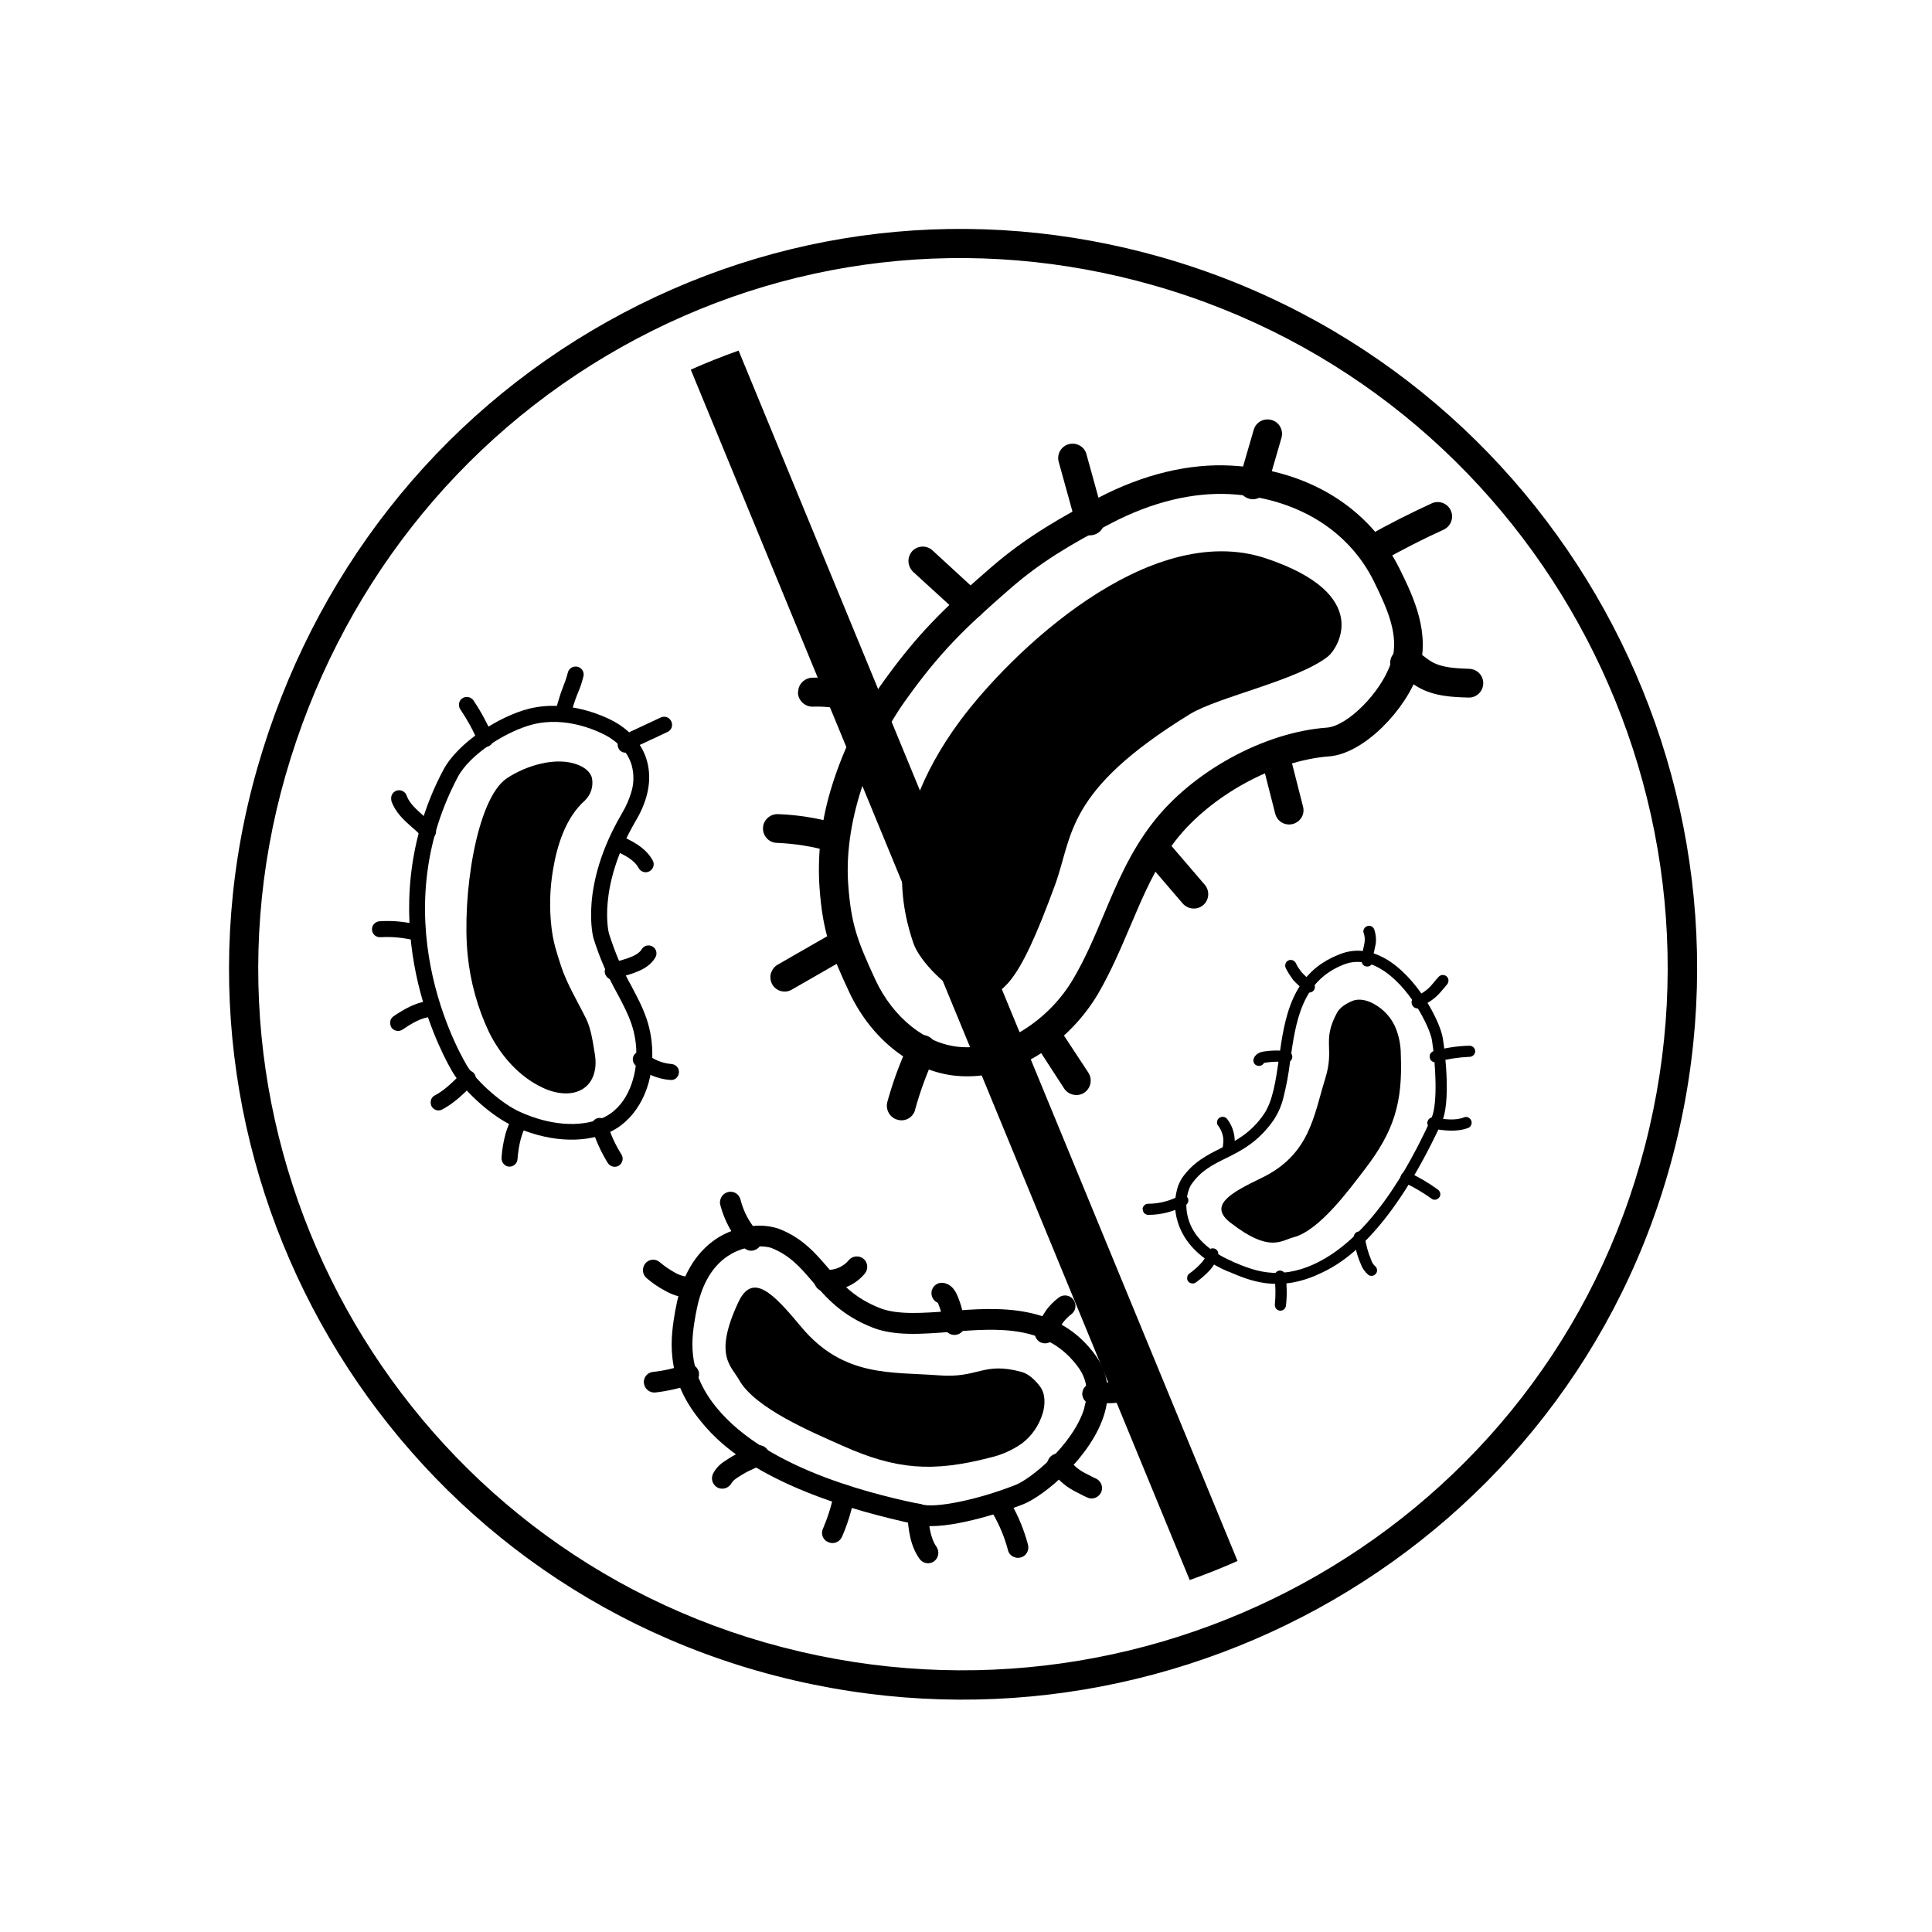 <?xml version="1.0" encoding="utf-8"?>
<!-- Generator: $$$/GeneralStr/196=Adobe Illustrator 27.6.0, SVG Export Plug-In . SVG Version: 6.00 Build 0)  -->
<svg version="1.1" id="Livello_1" xmlns="http://www.w3.org/2000/svg" xmlns:xlink="http://www.w3.org/1999/xlink" x="0px" y="0px"
	 viewBox="0 0 800 800" style="enable-background:new 0 0 800 800;" xml:space="preserve">
<style type="text/css">
	.st0{fill:none;}
</style>
<g>
	<g>
		<rect y="0" class="st0" width="800" height="800"/>
		<rect y="0" class="st0" width="800" height="800"/>
		<circle id="Ellisse_15" class="st0" cx="400" cy="400" r="400"/>
	</g>
	<g id="Raggruppa_2592" transform="translate(94.511 94.422)">
		<g id="Raggruppa_2589" transform="translate(0 0)">
			<g id="Raggruppa_1952" transform="translate(183.307 412.793)">
				<path id="Tracciato_968" d="M171.2,75.5c1.8-6.2,1-11.4-2.2-16.1c-12.9-18.2-33.4-16.7-53.2-15.1c-11.9,0.9-23.2,1.8-32.3-1.8
					c-13-5.1-19.4-12.6-25.1-19.3c-4.9-5.7-9.1-10.6-16.9-13.7C39.2,8.7,32,8,25,12c-7.6,4.3-12.5,12.5-14.6,24.4l-0.1,0.4
					c-1.8,10.3-4,23.2,8.3,38.5c21.8,27.1,70.2,37.3,86,40.6c5.4,1.1,21.4-1.7,38-8.2c6.3-2.4,24-16.7,28.6-31.9
					C171.2,75.7,171.2,75.6,171.2,75.5 M3.4,28.3C7.3,14.7,14.8,7.9,20.8,4.5c4.2-2.3,8.8-3.7,13.6-4.1c3.5-0.3,7,0.1,10.3,1.2
					C54.5,5.4,59.8,11.7,65,17.7c5.5,6.4,10.7,12.5,21.7,16.8c7.3,2.8,17.6,2,28.5,1.2c20.1-1.6,45.2-3.5,60.9,18.7
					c4.8,6.8,6,15.1,3.4,23.8c-5.3,17.8-25,34.1-33.7,37.5c-8.1,3.2-31.6,10.9-42.9,8.6c-67.2-14.1-85.1-36.3-91-43.6
					C-2.9,62.4,0,46.1,1.8,35.4l0.1-0.4C2.3,32.7,2.8,30.5,3.4,28.3"/>
			</g>
			<g id="Raggruppa_1953" transform="translate(205.633 438.475)">
				<path id="Tracciato_969" d="M31.5,16.4C20.1,2.7,11.5-6.3,5.6,6.3C-4.8,28.5,2.7,32.7,5.9,38.5c6.6,11.8,30.4,21.7,42.7,27.2
					c22.3,10,37.4,11.1,61.1,5c4.8-1.1,9.3-3.1,13.3-5.9c4.1-3.1,7.1-7.5,8.6-12.4c1.1-3.7,1.2-8.1-1.1-11.2c-1.9-2.5-4.6-5.2-7.6-6
					c-16.1-4.4-17.7,2.7-34.3,1.4C68.8,35.1,49,37.5,31.5,16.4"/>
			</g>
			<g id="Raggruppa_1954" transform="translate(338.86 507.095)">
				<path id="Tracciato_970" d="M1.9,7.7L0.5,3.5c0.3-1.1,1.1-2.1,2.1-2.6C4.6-0.2,7,0.3,8.4,2c4.2,4.8,5.1,5.3,10.7,8.1l1.5,0.7
					c2.1,1.1,3,3.7,1.9,5.8c-1.1,2.1-3.7,3-5.8,1.9l0,0l-1.5-0.7c-5.8-2.9-8-4.1-12.4-9.1c-1.1-0.5-2-1.5-2.4-2.7
					c-0.3-0.8-0.3-1.7,0-2.6"/>
			</g>
			<g id="Raggruppa_1955" transform="translate(315.852 525.699)">
				<path id="Tracciato_971" d="M0.5,3.4c0.7-2.3,3-3.6,5.3-3c1.1,0.3,2,1,2.5,2c3.1,5.4,5.4,11.1,7,17.1c0.6,2.3-0.7,4.7-3,5.3
					c-2.3,0.6-4.7-0.7-5.3-3c0,0,0,0,0-0.1c-1.4-5.3-3.5-10.3-6.2-15C0.3,5.7,0.1,4.5,0.5,3.4"/>
			</g>
			<g id="Raggruppa_1956" transform="translate(280.912 527.942)">
				<path id="Tracciato_972" d="M0.5,3.4c0.6-2.3,3-3.6,5.3-3c1.8,0.5,3,2.1,3.1,3.9c0.3,5,0.9,10.2,3.5,13.9c1.3,2,0.8,4.6-1.1,6
					c-1.9,1.3-4.5,0.9-5.9-1C1.4,17.7,0.7,10.8,0.3,4.9C0.3,4.4,0.3,3.9,0.5,3.4"/>
			</g>
			<g id="Raggruppa_1957" transform="translate(353.326 475.806)">
				<path id="Tracciato_973" d="M0.5,5.7c0.4-1.5,1.7-2.7,3.2-3c2.2-0.4,4.5-0.6,6.7-0.5c0.6,0,1.2,0,1.8,0c1.5,0,3.7-0.2,5-1.1
					c2-1.3,4.7-0.8,6,1.2C24.4,4.2,24,6.8,22,8.2c-3.2,2.2-7.1,2.5-9.7,2.6c-0.7,0-1.3,0-2,0c-1.6-0.1-3.2,0-4.8,0.3
					c-2.3,0.5-4.6-0.9-5.1-3.3C0.2,7.1,0.3,6.4,0.5,5.7"/>
			</g>
			<g id="Raggruppa_1958" transform="translate(333.645 441.627)">
				<path id="Tracciato_974" d="M0.5,14.7c0.1-0.2,0.2-0.5,0.3-0.7c1.2-2.7,2.7-5.2,4.3-7.6c1.5-2,3.2-3.7,5.2-5.2
					c1.9-1.4,4.6-1,6,0.9c1.4,1.9,1.1,4.6-0.8,6c0,0,0,0,0,0c-1.3,1-2.5,2.2-3.5,3.5c-1.4,2-2.5,4.1-3.5,6.2c-1.1,2.1-3.6,3-5.8,2
					C0.8,18.8-0.1,16.7,0.5,14.7"/>
			</g>
			<g id="Raggruppa_1959" transform="translate(290.86 436.422)">
				<path id="Tracciato_975" d="M0.5,3.4C1.1,1.3,3.2,0,5.4,0.4C7.8,0.8,9.7,2.5,11,5.5c1.6,3.7,2.6,7.7,3.1,11.7
					c0.3,2.4-1.5,4.5-3.8,4.7c-2.4,0.3-4.5-1.5-4.7-3.8C5.1,15,4.3,11.8,3.1,8.9C3,8.8,3,8.7,2.9,8.6C1.1,7.8,0,5.8,0.4,3.8
					C0.4,3.7,0.4,3.5,0.5,3.4"/>
			</g>
			<g id="Raggruppa_1960" transform="translate(242.338 425.493)">
				<path id="Tracciato_976" d="M0.5,9.3C0.8,8,1.9,6.9,3.2,6.4c1-0.3,2.1-0.5,3.2-0.5l0.4,0c3-0.2,5.9-1.7,7.8-4
					c1.5-1.8,4.2-2.1,6.1-0.6c1.8,1.5,2.1,4.2,0.6,6.1c-3.5,4.2-8.5,6.7-13.9,7.1l-0.5,0c-0.3,0-0.6,0-0.8,0.1
					c-2.2,0.8-4.7-0.4-5.5-2.6c0,0,0,0,0,0C0.2,11.1,0.2,10.2,0.5,9.3"/>
			</g>
			<g id="Raggruppa_1961" transform="translate(203.309 398.801)">
				<path id="Tracciato_977" d="M0.5,3.4c0.7-2.3,3-3.6,5.3-3c1.5,0.4,2.6,1.6,3,3.1c1.3,5.2,3.9,10,7.6,13.9
					c1.6,1.7,1.6,4.5-0.2,6.1s-4.5,1.6-6.1-0.2c-4.7-5-8-11.1-9.7-17.7C0.2,4.9,0.3,4.1,0.5,3.4"/>
			</g>
			<g id="Raggruppa_1962" transform="translate(171.39 426.943)">
				<path id="Tracciato_978" d="M0.5,3.4c0.1-0.5,0.4-1,0.7-1.5c1.5-1.9,4.2-2.2,6-0.7c1.9,1.6,4,3.1,6.2,4.3
					c1.8,1.1,3.8,1.7,5.9,1.9c2.4,0.1,4.2,2.1,4.1,4.5s-2.1,4.2-4.5,4.1l0,0c-3.4-0.2-6.7-1.3-9.6-3C6.7,11.6,4.2,9.9,2,8
					C0.6,6.9,0,5.1,0.5,3.4"/>
			</g>
			<g id="Raggruppa_1963" transform="translate(171.745 470.063)">
				<path id="Tracciato_979" d="M0.5,6.7C0.9,5,2.4,3.8,4.1,3.6c4.6-0.5,9-1.5,13.4-3.1c2.3-0.8,4.7,0.5,5.5,2.7
					c0.7,2.2-0.4,4.6-2.6,5.4c-4.9,1.7-10,2.9-15.2,3.5c-2.3,0.3-4.5-1.4-4.8-3.7c0,0,0,0,0,0C0.3,7.8,0.3,7.2,0.5,6.7"/>
			</g>
			<g id="Raggruppa_1964" transform="translate(199.975 503.626)">
				<path id="Tracciato_980" d="M0.5,12.9c0.1-0.2,0.1-0.4,0.2-0.6c1.1-2.2,2.8-4,4.9-5.3c3.9-2.7,8.2-4.9,12.7-6.4
					c2.2-0.8,4.7,0.4,5.5,2.6c0.8,2.2-0.4,4.7-2.6,5.5c0,0-0.1,0-0.1,0c-3.7,1.3-7.3,3.1-10.5,5.3c-0.8,0.5-1.5,1.1-2,1.8
					C7.5,18,5,19,2.8,18C0.9,17.1-0.1,14.9,0.5,12.9"/>
			</g>
			<g id="Raggruppa_1965" transform="translate(245.54 520.042)">
				<path id="Tracciato_981" d="M0.5,19.1c0-0.2,0.1-0.4,0.2-0.5c2-4.7,3.6-9.7,4.6-14.8C5.7,1.4,8-0.1,10.3,0.4
					c2.3,0.5,3.8,2.7,3.4,5c-1.1,5.7-2.8,11.2-5.1,16.5c-1,2.2-3.5,3.2-5.7,2.2C0.9,23.3-0.1,21.1,0.5,19.1"/>
			</g>
			<g id="Raggruppa_1966" transform="translate(391.735 298.925)">
				<path id="Tracciato_982" d="M45.1,61.5c-0.8,3.2-2.2,6.3-4,9c-6.3,9-13.3,12.6-19.6,15.7C15.8,89,11,91.4,7,97.2
					c-1.2,1.8-3.1,7.5-1.2,14.1c2.1,7.4,8.4,13.4,18.1,17.6l0.3,0.2c8.3,3.5,18.6,7.9,33.7,1c26.2-12,43-48.5,48.6-60.5
					c2.7-5.9,1.7-22.7,0.2-32.2c-0.9-5.6-9.6-22.9-21.5-29.7C80,4.7,75,4.2,70.3,6c-17.6,6.8-20,23.6-22.3,39.8
					C47.4,51.1,46.4,56.4,45.1,61.5 M1.2,99c0.4-1.6,1.1-3,1.9-4.4c4.7-6.8,10.6-9.7,16.2-12.5c6-3,12.3-6.1,17.8-14.1
					c3.7-5.4,4.9-13.8,6.2-22.7c2.3-16.8,5-35.8,25.2-43.5C74.7-0.7,81,0,87.4,3.6c13.1,7.5,22.6,25.7,23.8,33
					c1.1,6.9,3.3,26.7-0.5,34.9c-23.1,50-44,59.6-50.8,62.7c-16.9,7.8-28.8,2.7-37.4-1l-0.4-0.1c-13.9-6-18.9-14.5-20.7-20.6
					C0,108.1,0,103.4,1.2,99"/>
			</g>
			<g id="Raggruppa_1967" transform="translate(410.937 319.206)">
				<path id="Tracciato_983" d="M16.8,74.2C3.7,80.5-5.1,85.6,4.1,92.7c16.1,12.5,20.8,7.4,26.1,6c10.7-2.8,23-19.7,29.6-28.3
					c12-15.7,15.6-27.4,14.8-47.3c0-4-0.8-8-2.4-11.7c-1.8-3.9-4.8-7.1-8.5-9.2c-2.8-1.6-6.3-2.6-9.3-1.3c-2.4,1-5,2.6-6.2,4.8
					c-6.4,11.8-0.9,14.5-4.9,27.3C38.5,48.4,37,64.5,16.8,74.2"/>
			</g>
			<g id="Raggruppa_1968" transform="translate(489.644 309.031)">
				<path id="Tracciato_984" d="M3.9,13.4L3.9,13.4L3.9,13.4 M2.1,13.8L2.1,13.8 M0.4,11c0.2-0.7,0.8-1.4,1.5-1.7
					C6.7,6.8,7.4,6,10.6,2.1l0.9-1c0.8-1,2.3-1.1,3.3-0.3c1,0.8,1.1,2.3,0.3,3.3c0,0,0,0,0,0l-0.8,1C11,9,9.8,10.4,4.8,13
					c-0.4,0.6-1.1,1-1.8,1.1c-1.1,0.1-2.2-0.6-2.5-1.7C0.3,11.9,0.3,11.4,0.4,11"/>
			</g>
			<g id="Raggruppa_1969" transform="translate(497.147 338.386)">
				<path id="Tracciato_985" d="M0.4,4C0.6,3.3,1.2,2.7,2,2.4c4.8-1.3,9.8-2.1,14.8-2.2c1.3,0,2.3,1,2.4,2.2c0,1.3-1,2.3-2.2,2.4
					c0,0,0,0-0.1,0C12.2,5,7.7,5.7,3.2,6.9C2,7.3,0.7,6.6,0.4,5.3C0.3,4.9,0.3,4.5,0.4,4"/>
			</g>
			<g id="Raggruppa_1970" transform="translate(496.228 367.736)">
				<path id="Tracciato_986" d="M0.4,2.2C0.7,1,1.9,0.3,3,0.6c4.3,0.7,8.8,1.4,12.5-0.1c1.2-0.5,2.5,0.2,3,1.4
					c0.4,1.2-0.1,2.5-1.3,3C12.4,6.7,6.9,6,2.2,5.1C1,4.9,0.1,3.7,0.3,2.4c0,0,0,0,0,0C0.4,2.3,0.4,2.3,0.4,2.2"/>
			</g>
			<g id="Raggruppa_1971" transform="translate(468.925 288.602)">
				<path id="Tracciato_987" d="M1.2,2c0.2-0.7,0.7-1.2,1.4-1.5c1.2-0.5,2.5,0.1,3,1.3c0.8,2.4,1,5,0.3,7.5c-0.1,0.5-0.2,1-0.3,1.5
					c-0.4,1.3-0.6,2.7-0.6,4.1c0,1.3-1,2.3-2.3,2.3c-1.3,0-2.3-1-2.3-2.3c0-1.7,0.3-3.5,0.7-5.2c0.1-0.5,0.2-1,0.3-1.4
					c0.4-1.6,0.4-3.3-0.1-4.8C1.1,3,1,2.5,1.2,2"/>
			</g>
			<g id="Raggruppa_1972" transform="translate(437.366 302.779)">
				<path id="Tracciato_988" d="M0.4,2C0.7,0.7,2,0,3.3,0.4C3.9,0.6,4.4,1,4.7,1.6C5.3,3,6.2,4.2,7.1,5.4c1.4,1.5,3,2.9,4.6,4.2
					c1,0.8,1.2,2.3,0.4,3.3s-2.3,1.2-3.3,0.4l0,0c-1.9-1.4-3.6-3-5.2-4.7C2.4,6.9,1.3,5.3,0.5,3.6C0.3,3.1,0.2,2.5,0.4,2"/>
			</g>
			<g id="Raggruppa_1973" transform="translate(424.174 340.257)">
				<path id="Tracciato_989" d="M0.4,3.8c0-0.1,0.1-0.2,0.1-0.3c1-2.3,3.5-2.7,4.3-2.8c3.2-0.5,6.5-0.5,9.7-0.1
					c1.3,0.2,2.1,1.4,1.9,2.7c-0.2,1.2-1.3,2.1-2.5,1.9c-2.8-0.4-5.6-0.3-8.3,0.1c-0.3,0-0.6,0.1-0.9,0.2C4.1,6.5,2.8,7,1.7,6.5
					C0.6,6.1,0.1,4.9,0.4,3.8"/>
			</g>
			<g id="Raggruppa_1974" transform="translate(409.117 367.717)">
				<path id="Tracciato_990" d="M0.4,2c0.1-0.5,0.4-0.9,0.8-1.2c1-0.8,2.5-0.6,3.3,0.4c2.5,3.2,3.6,7.4,3,11.5L7.4,13
					c-0.1,0.3-0.1,0.6-0.1,0.9c0.2,1.3-0.7,2.4-2,2.6c-1.3,0.2-2.4-0.7-2.6-2l0,0c-0.1-0.8-0.1-1.5,0.1-2.3l0-0.3
					C3.3,9.1,2.5,6.3,0.8,4C0.3,3.5,0.2,2.7,0.4,2"/>
			</g>
			<g id="Raggruppa_1975" transform="translate(378.284 400.029)">
				<path id="Tracciato_991" d="M0.4,5.7C0.7,4.7,1.6,4,2.6,4c4.6,0,9.2-1.2,13.2-3.4C16.9,0,18.3,0.4,19,1.5
					c0.6,1.1,0.2,2.5-0.9,3.1c-4.7,2.6-10,4-15.4,4c-1.3,0-2.3-1-2.3-2.3C0.3,6.1,0.3,5.9,0.4,5.7"/>
			</g>
			<g id="Raggruppa_1976" transform="translate(396.751 422.147)">
				<path id="Tracciato_992" d="M0.4,12c0.1-0.5,0.4-0.9,0.8-1.2c1.7-1.2,3.3-2.6,4.7-4.1c1.3-1.3,2.2-2.9,2.8-4.6c0,0,0,0,0-0.1
					c0.3-1.2,1.6-1.9,2.8-1.6c0,0,0,0,0,0c1.2,0.3,2,1.6,1.6,2.8C12.4,5.7,11.1,8,9.3,9.8c-1.6,1.7-3.4,3.2-5.3,4.6
					c-1,0.8-2.5,0.6-3.3-0.4C0.3,13.5,0.2,12.7,0.4,12"/>
			</g>
			<g id="Raggruppa_1977" transform="translate(432.972 431.397)">
				<path id="Tracciato_993" d="M0.4,2C0.7,0.7,2,0,3.2,0.4c0.9,0.3,1.6,1,1.7,2c0.5,4.1,0.6,8.3,0.1,12.4c-0.1,1.3-1.3,2.2-2.5,2.1
					c-1.3-0.1-2.2-1.3-2.1-2.5c0.4-3.8,0.3-7.6-0.1-11.4C0.3,2.6,0.3,2.3,0.4,2"/>
			</g>
			<g id="Raggruppa_1978" transform="translate(465.745 415.237)">
				<path id="Tracciato_994" d="M0.4,2C0.7,0.7,2,0,3.2,0.4c0.9,0.3,1.6,1,1.7,2C5.3,5.7,6.2,8.9,7.5,12C7.8,13,8.3,13.8,9,14.5
					c1,0.7,1.3,2.2,0.5,3.2c-0.7,1-2.2,1.3-3.2,0.5c0,0-0.1-0.1-0.1-0.1c-1.4-1.2-2.4-2.7-3-4.4C1.7,10.3,0.8,6.7,0.3,2.9
					C0.3,2.6,0.3,2.3,0.4,2"/>
			</g>
			<g id="Raggruppa_1979" transform="translate(485.145 390.509)">
				<path id="Tracciato_995" d="M0.4,2c0-0.1,0.1-0.2,0.1-0.3C1,0.5,2.4,0,3.6,0.5c4.3,2,8.4,4.4,12.2,7.2c1,0.8,1.3,2.2,0.5,3.2
					c-0.8,1-2.2,1.3-3.2,0.5l0,0C9.5,8.8,5.7,6.6,1.7,4.7C0.6,4.3,0.1,3.1,0.4,2"/>
			</g>
			<g id="Raggruppa_1980" transform="translate(244.227 97.881)">
				<path id="Tracciato_996" d="M237.6,81.3c3-10.4-1.6-21-7.4-32.8c-10.6-21.5-32.4-34.7-59.7-36.2c-15.4-0.8-32.3,3.3-49,12
					c-17.1,8.9-29.4,16.2-42,27.2C60.9,67.7,50.5,77.6,35.8,98.3c-12.1,17-25.4,47-23.3,75.8c1.2,16.5,3.9,23.4,11.2,39.2
					s21,26.7,34.8,27.9c8.8,0.8,18-1.7,26.7-7.1c8.4-5.3,15.5-12.6,20.5-21.1c5-8.5,8.8-17.5,12.5-26.3c5.4-12.9,11-26.2,20.3-38.2
					c16.4-21.3,46.1-37.6,72.1-39.5c8.6-0.6,22.4-14.5,26.5-26.5C237.4,82,237.5,81.7,237.6,81.3 M5,135.6
					c4.6-15.7,11.7-30.7,21-44.2C40.8,70.6,51.6,60,71.8,42.5c14.9-12.9,30.1-21.3,44.3-28.7c18.5-9.7,37.6-14.3,55.1-13.3
					c31.7,1.7,57.1,17.4,69.7,42.9c5.5,11.2,13.1,26.7,7.6,43c-5.1,15.1-22.4,33.4-36.9,34.5c-22.6,1.7-49.3,16.4-63.6,34.9
					c-8.4,10.9-13.4,22.9-18.8,35.6c-3.9,9.1-7.9,18.6-13.2,27.7c-10.9,18.6-33.2,36.3-58.5,34.1c-18.2-1.6-35.3-14.9-44.6-34.7
					c-7.7-16.5-11-25.1-12.3-43.4C-0.3,161.7,1.3,148.3,5,135.6"/>
			</g>
			<g id="Raggruppa_1981" transform="translate(332.655 328.044)">
				<path id="Tracciato_997" d="M0.5,4.6c0.9-3.2,4.2-5,7.4-4.1c1.4,0.4,2.6,1.3,3.3,2.5l12.3,18.7c1.8,2.8,1,6.5-1.7,8.3
					s-6.5,1-8.3-1.7L1.3,9.5C0.3,8.1,0.1,6.3,0.5,4.6"/>
			</g>
			<g id="Raggruppa_1982" transform="translate(272.408 333.893)">
				<path id="Tracciato_998" d="M1.1,25.9c2.2-7.6,5-15.1,8.4-22.2c1.4-3,4.9-4.3,7.9-2.9s4.3,4.9,2.9,7.9c0,0,0,0.1-0.1,0.1
					C16.9,16,14.1,23.5,12,31.2c0,0,0,0.1,0,0.1c-0.9,3.2-4.2,5-7.4,4c-3.1-0.9-4.9-4.1-4.1-7.3C0.7,27.4,0.9,26.6,1.1,25.9"/>
			</g>
			<g id="Raggruppa_1983" transform="translate(224.19 290.035)">
				<path id="Tracciato_999" d="M0.5,18.6C1,17.1,1.9,15.8,3.3,15l24.4-14c2.9-1.6,6.5-0.6,8.1,2.2c1.6,2.9,0.6,6.5-2.2,8.1
					l-24.4,14C6.4,27,2.7,26,1.1,23.2C0.3,21.8,0.1,20.1,0.5,18.6"/>
			</g>
			<g id="Raggruppa_1984" transform="translate(221.128 242.392)">
				<path id="Tracciato_1000" d="M0.5,4.6C1.3,2,3.7,0.2,6.5,0.3C15,0.6,23.4,2,31.6,4.4c3.2,0.9,5,4.2,4,7.4s-4.2,5-7.4,4l0,0
					C21,13.7,13.6,12.5,6,12.2c-3.3-0.1-5.8-2.9-5.7-6.1c0,0,0,0,0,0C0.3,5.6,0.4,5.1,0.5,4.6"/>
			</g>
			<g id="Raggruppa_1985" transform="translate(343.378 89.025)">
				<path id="Tracciato_1001" d="M0.5,4.6c0.9-3.2,4.2-5,7.4-4.1c2,0.6,3.6,2.1,4.1,4.2l7.2,26c0.9,3.2-1,6.5-4.2,7.3
					c-3.2,0.9-6.5-1-7.3-4.2l-7.2-26C0.2,6.8,0.2,5.7,0.5,4.6"/>
			</g>
			<g id="Raggruppa_1986" transform="translate(418.019 78.98)">
				<path id="Tracciato_1002" d="M0.5,25.6L0.5,25.6l6.1-21c0.9-3.2,4.2-5,7.4-4.1s5,4.2,4.1,7.4l-6.1,21c-0.9,3.2-4.1,5.1-7.3,4.2
					c-3.2-0.9-5.1-4.1-4.2-7.3C0.5,25.7,0.5,25.7,0.5,25.6"/>
			</g>
			<g id="Raggruppa_1987" transform="translate(468.767 113.151)">
				<path id="Tracciato_1003" d="M0.5,17.8C1,16.3,2,15,3.3,14.2c8.6-4.8,17.4-9.3,26.4-13.4c3-1.3,6.5,0.1,7.8,3.1
					c1.3,2.9,0,6.4-2.9,7.8C26,15.6,17.5,20,9.2,24.6c-2.9,1.6-6.5,0.6-8.1-2.3C0.3,21,0.1,19.3,0.5,17.8"/>
			</g>
			<g id="Raggruppa_1988" transform="translate(480.864 173.823)">
				<path id="Tracciato_1004" d="M0.5,4.6c0.9-3,3.9-4.9,7-4.2c2.9,0.8,5.6,2.1,7.9,4c0.7,0.5,1.4,1,2.1,1.4
					C21.8,8.3,27.8,8.5,33,8.7c3.3,0.1,5.9,2.8,5.8,6.1s-2.8,5.9-6.1,5.8l0,0c-6.4-0.2-14.3-0.4-21.2-4.5c-1-0.6-2-1.3-2.9-1.9
					c-1.1-0.9-2.3-1.6-3.6-2.1C1.8,11.4-0.3,8.2,0.4,5C0.5,4.9,0.5,4.7,0.5,4.6"/>
			</g>
			<g id="Raggruppa_1989" transform="translate(427.929 214.793)">
				<path id="Tracciato_1005" d="M0.5,4.6c0.9-3.2,4.2-5,7.4-4.1c2,0.6,3.6,2.2,4.1,4.2l5.1,20C18,28,16,31.2,12.8,32
					c-3.2,0.8-6.4-1.1-7.2-4.3l-5.1-20C0.2,6.7,0.2,5.6,0.5,4.6"/>
			</g>
			<g id="Raggruppa_1990" transform="translate(377.394 250.781)">
				<path id="Tracciato_1006" d="M0.5,4.6c0.9-3.2,4.2-5,7.4-4.1c1.1,0.3,2.1,1,2.9,1.8L27,21.2c2.1,2.5,1.8,6.3-0.7,8.4
					c-2.5,2.1-6.2,1.8-8.4-0.6L1.7,10.1C0.4,8.6,0,6.5,0.5,4.6"/>
			</g>
			<g id="Raggruppa_1991" transform="translate(281.369 131.643)">
				<path id="Tracciato_1007" d="M0.5,4.6c0.3-0.9,0.7-1.7,1.3-2.4c2.2-2.4,6-2.6,8.4-0.4l19.8,18.2c2.4,2.2,2.6,6,0.4,8.4
					s-6,2.6-8.4,0.4c0,0-0.1,0-0.1-0.1L2.2,10.7C0.6,9.1-0.1,6.8,0.5,4.6"/>
			</g>
			<g id="Raggruppa_1992" transform="translate(235.703 185.892)">
				<path id="Tracciato_1008" d="M0.5,4.6C1.2,2.2,3.5,0.4,6,0.3C16.7,0,27.3,2.4,36.7,7.4c2.9,1.5,4,5.1,2.5,8.1
					c-1.5,2.9-5.1,4-8.1,2.5c-7.6-4-16.1-6-24.7-5.7c-3.3,0.1-6.1-2.5-6.2-5.8C0.3,5.9,0.4,5.2,0.5,4.6"/>
			</g>
			<g id="Raggruppa_1993" transform="translate(278.696 133.586)">
				<path id="Tracciato_1009" d="M176.7,43.8c3.8-3,19.1-25.6-25.7-40.6C102.1-13.1,44.8,42.8,24.3,70.5c-34,46-23.1,80.6-19.3,92
					c2.6,7.8,15.1,19.9,22,21.6c14.2,3.5,21.3-3.9,36.6-45.5c7.6-20.7,3.9-38.9,55.9-70.9C131.3,60.5,164,53.8,176.7,43.8"/>
			</g>
			<g id="Raggruppa_1994" transform="translate(74.588 197.551)">
				<path id="Tracciato_1010" d="M92.2,36.4c1.2-3.7,1.3-7.6,0.3-11.4c-1.4-5-5.2-9.4-10.6-12.4c-3.6-1.9-16.5-8.1-30.4-4.6
					c-10.7,2.7-26.1,12.3-31.1,21.9c-32.5,61.6,3.8,119.2,4.1,119.8c4.6,6.9,14.4,15.4,21.4,18.6c12.4,5.7,24.9,6.7,34.2,2.8
					c10.2-4.3,14-16.1,14.3-24.9c0.3-11.3-3.2-17.9-7.7-26.4c-4.1-7.3-7.5-15.1-10-23.1c-0.1-0.2-6.1-21.5,11.7-51.8
					C90,42.2,91.3,39.3,92.2,36.4 M5,50.4c2.3-8.2,5.5-16.1,9.5-23.6C20.5,15.5,37.6,4.6,49.9,1.5c16.1-4,31,3,35.1,5.2
					c7,3.8,11.9,9.6,13.8,16.4c2.1,7.6,0.6,16-4.7,24.9C78,75.6,83,94.6,83.1,94.7c2.4,7.6,5.5,15,9.4,21.9
					c4.7,8.9,8.8,16.6,8.5,29.6c-0.4,14.2-7.6,26.4-18.3,30.9c-11,4.6-25.5,3.6-39.5-2.9c-8.1-3.7-18.9-13.1-24.1-21
					C18.7,152.8-10.9,105.8,5,50.4"/>
			</g>
			<g id="Raggruppa_1995" transform="translate(112.873 366.061)">
				<path id="Tracciato_1011" d="M2,8.8C2.7,6.4,3.7,4.1,4.9,2c0.9-1.6,2.9-2.1,4.5-1.2s2.1,2.9,1.2,4.5c-2,3.5-3.2,8.1-3.7,14.2
					c-0.1,1.8-1.7,3.2-3.5,3.1S0.2,20.8,0.3,19c0,0,0-0.1,0-0.1C0.5,15.5,1.1,12.1,2,8.8"/>
			</g>
			<g id="Raggruppa_1996" transform="translate(150.201 368.205)">
				<path id="Tracciato_1012" d="M0.4,2.7c0.5-1.8,2.3-2.8,4.1-2.3c1.1,0.3,1.9,1.2,2.3,2.2c1.3,4.5,3.3,8.8,5.8,12.8
					c1,1.5,0.5,3.6-1,4.6S8,20.5,7,19l0,0C4.2,14.5,2,9.6,0.4,4.6C0.3,4,0.3,3.3,0.4,2.7"/>
			</g>
			<g id="Raggruppa_1997" transform="translate(167.213 340.672)">
				<path id="Tracciato_1013" d="M0.4,2.7c0.5-1.8,2.3-2.8,4.1-2.3C5,0.6,5.4,0.8,5.8,1.1c3,2.6,6.7,4.1,10.6,4.4
					c1.8,0.2,3.2,1.7,3,3.6s-1.7,3.2-3.6,3c-5.3-0.4-10.3-2.6-14.3-6C0.5,5.3,0.1,3.9,0.4,2.7"/>
			</g>
			<g id="Raggruppa_1998" transform="translate(155.576 296.802)">
				<path id="Tracciato_1014" d="M0.4,10.3c0.3-0.9,0.9-1.6,1.7-2.1C4,7.4,5.9,6.7,7.8,6.2c0.9-0.3,1.8-0.5,2.7-0.9
					c2.5-0.9,4.2-2,5.1-3.4c0.9-1.6,2.9-2.1,4.5-1.2c0,0,0,0,0,0c1.6,0.9,2.1,3,1.2,4.5c-1.6,2.8-4.4,4.8-8.5,6.3c-1,0.4-2,0.7-3,1
					c-1.6,0.4-3.1,1-4.6,1.6c-1.6,0.8-3.6,0.2-4.4-1.4c0,0,0,0,0,0C0.3,12,0.2,11.1,0.4,10.3"/>
			</g>
			<g id="Raggruppa_1999" transform="translate(157.251 250.941)">
				<path id="Tracciato_1015" d="M0.4,2.7c0-0.2,0.1-0.3,0.2-0.5C1.4,0.6,3.3-0.2,5,0.6c4.4,2,10.4,4.7,13.5,10.3
					c0.9,1.6,0.3,3.6-1.3,4.5s-3.6,0.3-4.5-1.3l0,0c-1.8-3.4-5.8-5.4-10.4-7.5C0.7,5.9,0,4.3,0.4,2.7"/>
			</g>
			<g id="Raggruppa_2000" transform="translate(160.96 202.085)">
				<path id="Tracciato_1016" d="M0.4,10.9c0.2-0.5,0.4-1,0.8-1.4C3,7.9,5,6.6,7.2,5.7l10.9-5.1c1.7-0.8,3.6-0.1,4.4,1.6
					s0.1,3.6-1.6,4.4L10,11.7c-1.5,0.6-2.9,1.4-4.1,2.5c-1.3,1.3-3.4,1.3-4.7,0C0.4,13.3,0.1,12.1,0.4,10.9"/>
			</g>
			<g id="Raggruppa_2001" transform="translate(135.398 181.255)">
				<path id="Tracciato_1017" d="M1,15.5c0.4-1.4,0.9-2.8,1.3-4.2c0.3-0.8,0.6-1.6,0.9-2.4c0.8-2,1.5-4,2-6C5.6,1.1,7.4,0,9.2,0.4
					s2.9,2.2,2.5,3.9c0,0,0,0,0,0c-0.6,2.4-1.3,4.7-2.3,6.9c-0.3,0.8-0.6,1.5-0.9,2.3c-0.7,1.9-1.3,3.8-1.8,5.8
					c-0.4,1.8-2.2,2.9-4,2.4s-2.9-2.2-2.4-4C0.6,17,0.8,16.3,1,15.5"/>
			</g>
			<g id="Raggruppa_2002" transform="translate(95.246 193.821)">
				<path id="Tracciato_1018" d="M0.4,2.7c0.2-0.8,0.7-1.4,1.3-1.8c1.5-1,3.6-0.6,4.6,0.9c0,0,0,0,0,0c3.1,4.6,5.8,9.6,8,14.7
					c0.7,1.7-0.1,3.6-1.8,4.3c-1.7,0.7-3.6-0.1-4.3-1.8c-2-4.8-4.5-9.3-7.4-13.6C0.3,4.7,0.2,3.6,0.4,2.7"/>
			</g>
			<g id="Raggruppa_2003" transform="translate(67.169 232.523)">
				<path id="Tracciato_1019" d="M0.4,2.7c0.5-1.8,2.3-2.8,4.1-2.3c1,0.3,1.9,1.1,2.2,2.1c1.1,3.1,3.8,5.5,6.7,8.1
					c1.7,1.4,3.2,3,4.7,4.6c1.2,1.4,1,3.5-0.4,4.7c-1.4,1.1-3.4,1-4.6-0.3c-1.3-1.4-2.7-2.8-4.2-4c-3.4-3-6.8-6.1-8.5-10.8
					C0.3,4.1,0.2,3.4,0.4,2.7"/>
			</g>
			<g id="Raggruppa_2004" transform="translate(59.229 286.659)">
				<path id="Tracciato_1020" d="M0.4,2.8c0.4-1.3,1.6-2.3,3-2.4C8.9,0,14.5,0.6,19.9,2c1.8,0.5,2.8,2.3,2.4,4.1c0,0,0,0,0,0
					c-0.5,1.7-2.3,2.8-4,2.3C13.5,7.2,8.7,6.7,3.8,7C2,7.1,0.4,5.8,0.3,3.9C0.3,3.6,0.3,3.2,0.4,2.8"/>
			</g>
			<g id="Raggruppa_2005" transform="translate(66.744 319.716)">
				<path id="Tracciato_1021" d="M0.4,8.5c0.2-0.8,0.7-1.4,1.4-1.9c4.1-2.7,9.3-6,15.4-6.3c1.8-0.1,3.4,1.3,3.5,3.1
					c0.1,1.8-1.3,3.4-3.1,3.5c0,0,0,0-0.1,0c-4.3,0.2-8.5,2.9-12.1,5.3c-1.5,1-3.6,0.6-4.6-0.9c0,0,0,0,0,0
					C0.3,10.4,0.2,9.4,0.4,8.5"/>
			</g>
			<g id="Raggruppa_2006" transform="translate(83.534 348.471)">
				<path id="Tracciato_1022" d="M0.4,12.7c0.2-0.9,0.8-1.6,1.6-2c4.2-2.2,7.8-5.9,11.3-9.4C14.6,0,16.7,0,18,1.3
					c1.3,1.3,1.3,3.3,0,4.6c-3.6,3.7-7.8,7.9-12.9,10.6c-1.6,0.9-3.6,0.3-4.5-1.4C0.3,14.4,0.2,13.5,0.4,12.7"/>
			</g>
			<g id="Raggruppa_2007" transform="translate(98.235 220.501)">
				<path id="Tracciato_1023" d="M49.4,16.6c-7.9,7-11.5,18.5-13.2,28.9c-1.3,7.8-1.5,15.7-0.6,23.5c0.7,6.2,2.1,10.3,4,16.2
					c2.4,7.3,7,14.9,10.4,21.8c2.1,4.3,2.8,10.1,3.6,14.8s-0.1,10.1-3.7,13.2c-4.8,4.2-12.3,3.2-18.1,0.4
					c-9.7-4.6-17.2-13.2-22-22.8c-4.8-10.1-7.8-21-8.9-32.1c-2.4-24,3.5-64.7,16.3-73.2c8-5.3,20.3-9,29.2-5.6c2.7,1,5.4,2.9,6,5.7
					C53,10.8,51.9,14.2,49.4,16.6"/>
			</g>
			<g id="Raggruppa_2008">
				<path id="Tracciato_1024" d="M12.1,223.4c22.8-79.5,74.2-145,144.8-184.6c70.4-39.5,152-48.9,229.9-26.6
					c162.1,46.5,256.1,216.4,209.5,378.7c-46,160.3-215.2,252.9-377.3,206.5C58.9,551.5-33.9,383.7,12.1,223.4 M584.6,387.5
					c44.7-155.9-45.5-319.1-201.2-363.7C308.7,2.4,230.3,11.4,162.8,49.3C95,87.4,45.6,150.4,23.7,226.7
					c-44.1,153.9,45,314.9,198.6,359C378,630.3,540.5,541.5,584.6,387.5"/>
			</g>
			<g id="Raggruppa_2009" transform="translate(191.223 50.443)">
				<path id="Tracciato_1025" d="M226.7,501.5L20.1,0.3c-6.7,2.4-13.3,5-19.8,7.9l206.6,501.2C213.6,507,220.2,504.4,226.7,501.5"/>
			</g>
		</g>
	</g>
</g>
</svg>
